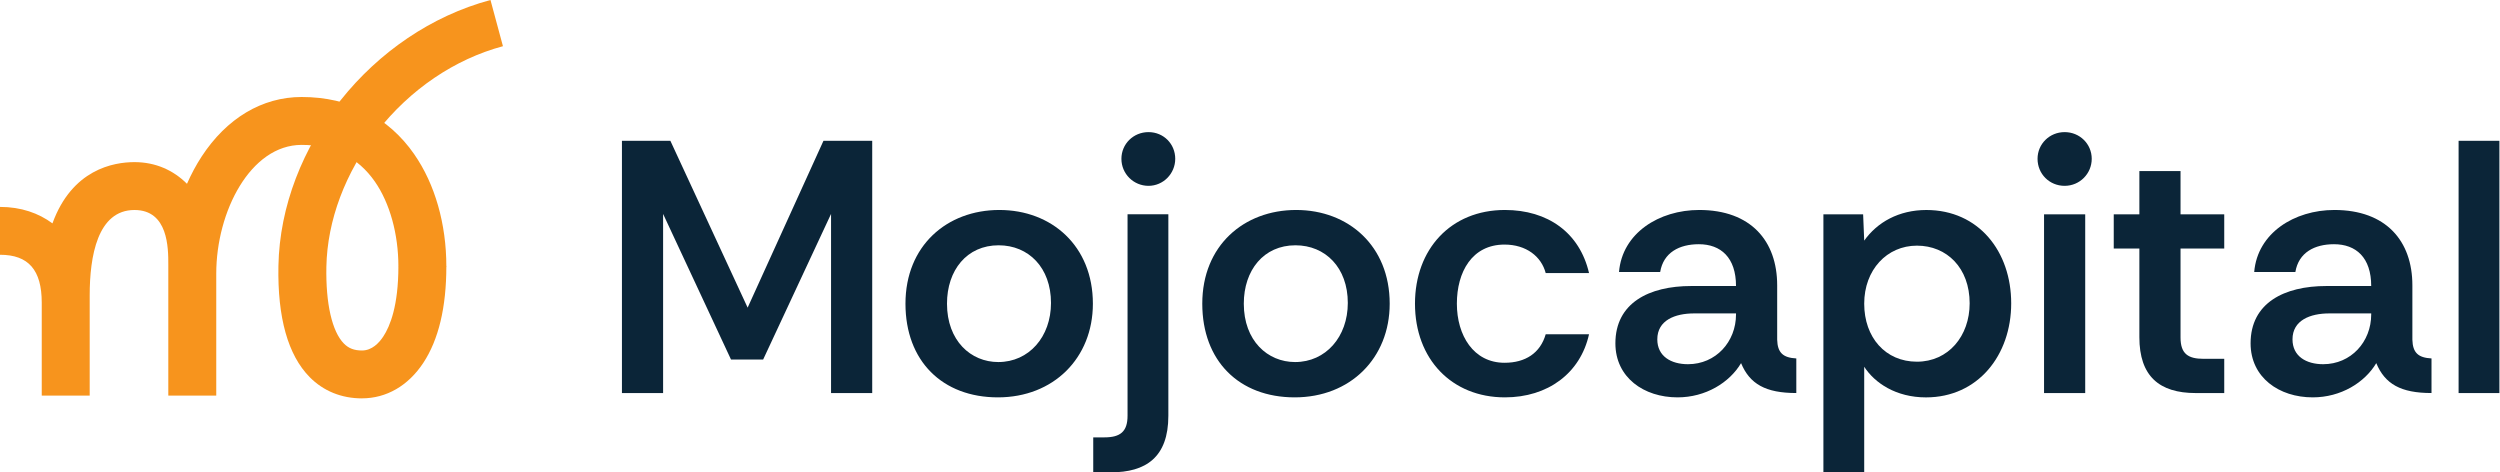 <?xml version="1.0" encoding="UTF-8"?> <svg xmlns="http://www.w3.org/2000/svg" width="524" height="99" viewBox="0 0 524 99" fill="none"><g clip-path="url(#clip0_29_131)"><path d="M130.368 29.508H140.509L156.705 64.482L172.6 29.508H182.816V82.38H174.188V44.839L159.957 75.355H153.218L138.986 44.839V82.38H130.358V29.508H130.368Z" fill="#0B2538"></path><path d="M189.786 63.65C189.786 51.488 198.49 44.011 209.465 44.011C220.44 44.011 229.068 51.564 229.068 63.65C229.068 75.054 220.816 83.288 209.163 83.288C197.51 83.288 189.786 75.66 189.786 63.65ZM220.289 63.499C220.289 56.097 215.595 51.413 209.314 51.413C202.655 51.413 198.49 56.624 198.49 63.65C198.49 71.428 203.485 75.886 209.238 75.886C215.671 75.886 220.289 70.6 220.289 63.499Z" fill="#0B2538"></path><path d="M229.143 91.673H231.49C234.822 91.673 236.334 90.465 236.334 87.14V44.914H244.887V87.14C244.887 95.901 240.118 99 232.852 99H229.143V91.673ZM235.048 33.284C235.048 30.185 237.545 27.692 240.726 27.692C243.907 27.692 246.329 30.185 246.329 33.284C246.329 36.383 243.832 38.951 240.726 38.951C237.621 38.951 235.048 36.459 235.048 33.284Z" fill="#0B2538"></path><path d="M251.998 63.65C251.998 51.488 260.701 44.011 271.676 44.011C282.651 44.011 291.28 51.564 291.28 63.65C291.28 75.054 283.028 83.288 271.375 83.288C259.721 83.288 251.998 75.66 251.998 63.65ZM282.501 63.499C282.501 56.097 277.807 51.413 271.526 51.413C264.867 51.413 260.701 56.624 260.701 63.65C260.701 71.428 265.696 75.886 271.45 75.886C277.882 75.886 282.501 70.6 282.501 63.499Z" fill="#0B2538"></path><path d="M296.581 63.65C296.581 52.246 304.074 44.011 315.426 44.011C324.431 44.011 331.094 48.77 333.059 57.23H323.978C323.069 53.755 319.893 51.263 315.35 51.263C308.536 51.263 305.36 57.005 305.36 63.65C305.36 70.294 308.843 76.037 315.35 76.037C319.742 76.037 322.843 73.996 323.978 70.069H333.059C331.245 78.228 324.431 83.288 315.426 83.288C304.3 83.288 296.581 75.279 296.581 63.65Z" fill="#0B2538"></path><path d="M338.587 71.959C338.587 63.499 345.627 59.949 354.481 59.949H363.868C363.868 53.981 360.687 51.188 356.074 51.188C351.989 51.188 348.657 52.923 347.974 57.005H339.345C340.029 48.846 347.747 44.011 356.15 44.011C366.974 44.011 372.497 50.505 372.497 59.798V71.202C372.572 73.92 373.708 74.978 376.507 75.129V82.38C370.074 82.38 366.743 80.49 364.929 76.112C362.506 80.189 357.511 83.288 351.607 83.288C344.567 83.288 338.587 79.136 338.587 71.959ZM363.868 65.916V65.691H355.089C351.079 65.691 347.371 67.125 347.371 71.127C347.371 74.677 350.245 76.337 353.803 76.337C359.632 76.337 363.868 71.653 363.868 65.911V65.916Z" fill="#0B2538"></path><path d="M382.185 44.919H390.512L390.738 50.435C393.462 46.584 398.004 44.016 403.758 44.016C414.733 44.016 421.547 52.702 421.547 63.579C421.547 74.457 414.582 83.293 403.683 83.293C397.401 83.293 392.934 80.269 390.738 76.874V99.005H382.185V44.924V44.919ZM412.839 63.574C412.839 56.172 408.07 51.488 401.788 51.488C395.507 51.488 390.738 56.548 390.738 63.65C390.738 70.751 395.205 75.811 401.788 75.811C408.371 75.811 412.839 70.45 412.839 63.574Z" fill="#0B2538"></path><path d="M427.07 33.284C427.07 30.185 429.567 27.692 432.748 27.692C435.929 27.692 438.427 30.185 438.427 33.284C438.427 36.383 435.929 38.951 432.748 38.951C429.567 38.951 427.07 36.459 427.07 33.284ZM428.432 44.919H437.06V82.385H428.432V44.919Z" fill="#0B2538"></path><path d="M448.412 70.676V52.095H443.04V44.919H448.412V35.857H457.04V44.919H466.201V52.095H457.04V70.751C457.04 74.226 458.703 75.209 461.884 75.209H466.201V82.385H460.221C452.578 82.385 448.412 78.835 448.412 70.676Z" fill="#0B2538"></path><path d="M471.724 71.959C471.724 63.499 478.764 59.949 487.618 59.949H497.005C497.005 53.981 493.824 51.188 489.211 51.188C485.126 51.188 481.794 52.923 481.111 57.005H472.482C473.166 48.846 480.885 44.011 489.287 44.011C500.111 44.011 505.634 50.505 505.634 59.798V71.202C505.709 73.92 506.845 74.978 509.644 75.129V82.38C503.211 82.38 499.88 80.49 498.066 76.112C495.644 80.189 490.649 83.288 484.744 83.288C477.704 83.288 471.724 79.136 471.724 71.959ZM497.005 65.916V65.691H488.226C484.216 65.691 480.508 67.125 480.508 71.127C480.508 74.677 483.382 76.337 486.94 76.337C492.769 76.337 497.005 71.653 497.005 65.911V65.916Z" fill="#0B2538"></path><path d="M515.322 29.508H523.875V82.38H515.322V29.508Z" fill="#0B2538"></path><path d="M75.87 83.499C71.564 83.499 67.77 81.954 64.895 79.031C60.352 74.412 58.151 66.573 58.357 55.736C58.83 30.636 77.941 6.675 102.805 0L105.418 9.684C95.297 12.402 85.941 18.751 79.061 27.557C72.373 36.123 68.594 46.198 68.408 55.922C68.262 63.625 69.599 69.487 72.071 71.999C73.066 73.013 74.237 73.464 75.875 73.464C77.961 73.464 79.453 71.874 80.332 70.54C81.78 68.354 83.503 64.021 83.503 55.826H93.554C93.554 64.407 91.926 71.212 88.719 76.067C85.554 80.856 80.991 83.494 75.875 83.494L75.87 83.499Z" fill="#F7941D"></path><path d="M86.845 32.356C81.383 24.488 73.212 20.331 63.217 20.331C54.955 20.331 47.508 24.774 42.247 32.838C41.096 34.603 40.076 36.514 39.191 38.525C36.337 35.671 32.593 33.981 28.186 33.981C23.779 33.981 15.106 35.506 10.995 46.819C8.101 44.678 4.427 43.369 0 43.369V53.399C5.97 53.399 8.749 56.589 8.749 63.444V82.917H18.799V61.899C18.799 53.74 20.427 44.016 28.186 44.016C35.277 44.016 35.277 52.015 35.277 55.455V82.922H45.327V57.346C45.327 44.317 52.518 30.37 63.217 30.37C69.86 30.37 75.031 32.963 78.584 38.078C81.709 42.582 83.503 49.056 83.503 55.841L84.966 57.01L92.926 56.955L93.554 55.841C93.554 46.935 91.172 38.595 86.845 32.366V32.356Z" fill="#F7941D"></path></g><defs><clipPath id="clip0_29_131"><rect width="523.875" height="99" fill="white"></rect></clipPath></defs></svg> 